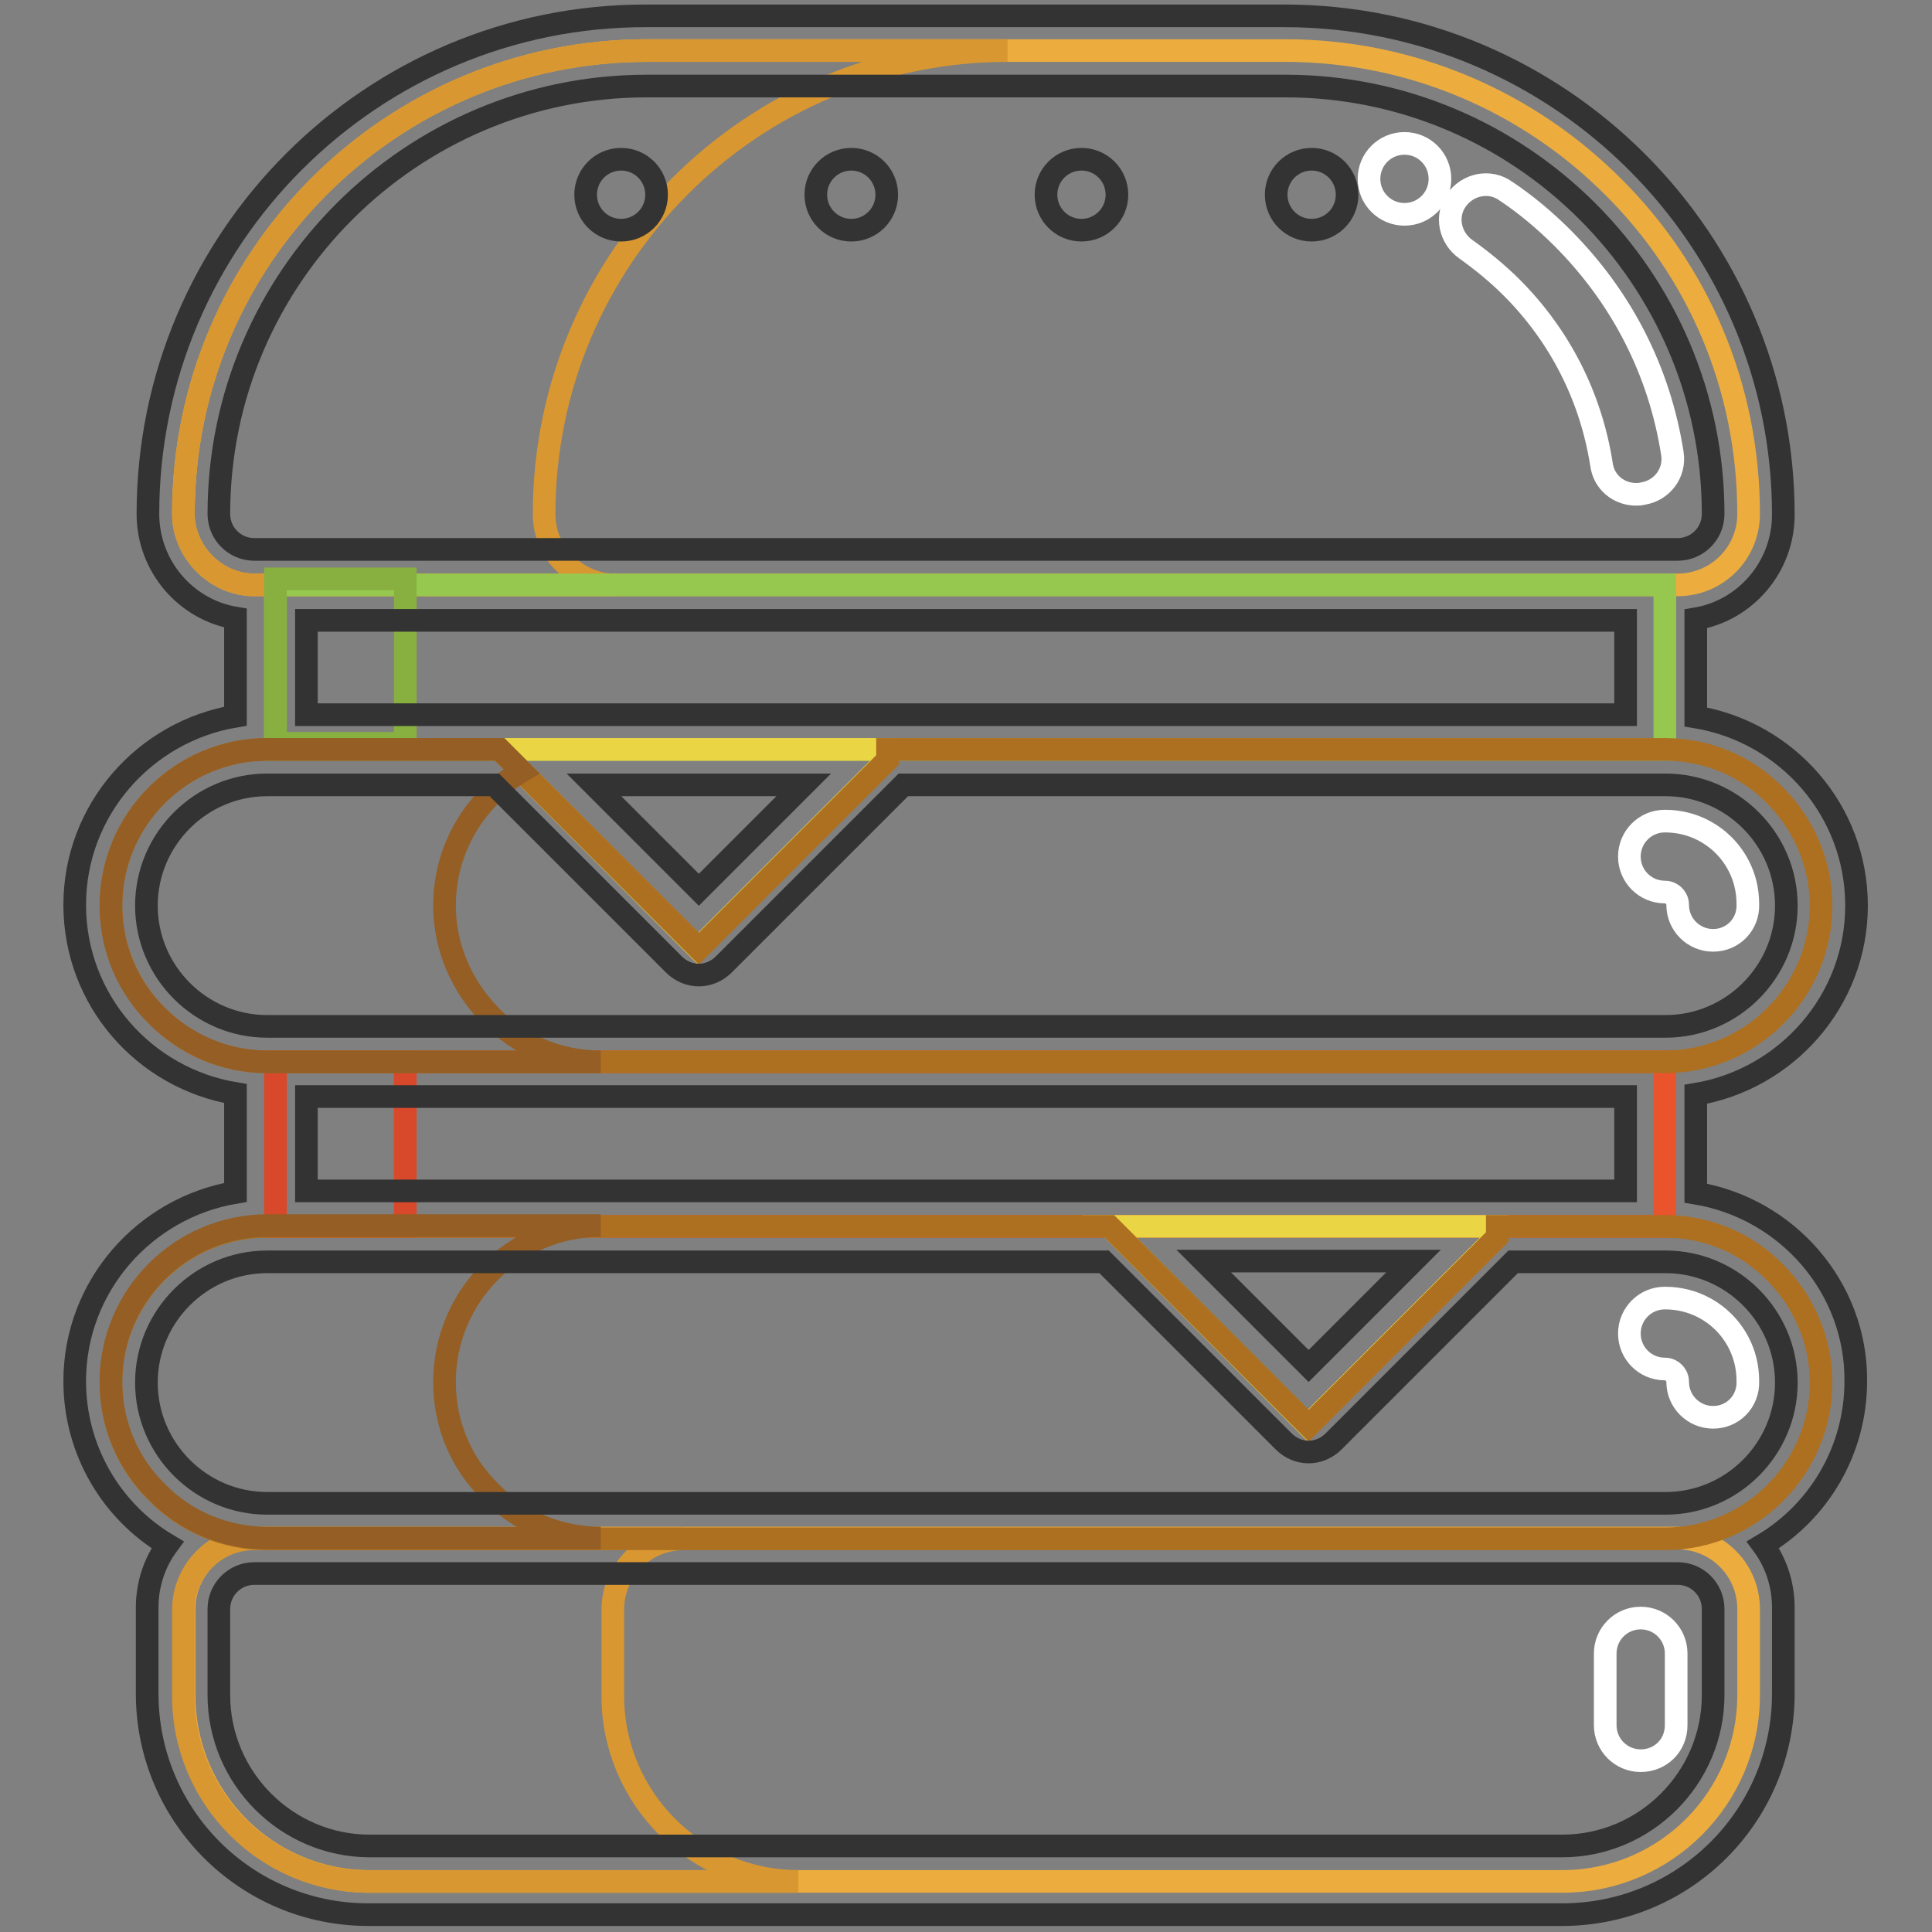 <?xml version="1.0" encoding="utf-8"?>
<!-- Svg Vector Icons : http://www.onlinewebfonts.com/icon -->
<!DOCTYPE svg PUBLIC "-//W3C//DTD SVG 1.1//EN" "http://www.w3.org/Graphics/SVG/1.1/DTD/svg11.dtd">
<svg version="1.1" xmlns="http://www.w3.org/2000/svg" xmlns:xlink="http://www.w3.org/1999/xlink" x="0px" y="0px" viewBox="0 0 256 256" enable-background="new 0 0 256 256" xml:space="preserve">
<rect x="0" y="0" width="256" height="256" fill="#808080" stroke="none"/>
<g> <path stroke-width="3" fill-opacity="0" stroke="#edad3e"  d="M222.3,203.8c5.2,0,9.4,4.2,9.4,9.4v11.4c0,13.6-11,24.7-24.7,24.7H49c-13.6,0-24.6-11-24.6-24.7v-11.4 c0-5.2,4.2-9.4,9.4-9.4H222.3L222.3,203.8z"/> <path stroke-width="3" fill-opacity="0" stroke="#d89731"  d="M81.2,224.7v-11.4c0-5.2,4.2-9.4,9.4-9.4H33.7c-5.2,0-9.4,4.2-9.4,9.4v11.4c0,13.6,11,24.6,24.6,24.6h56.9 C92.3,249.3,81.2,238.3,81.2,224.7z"/> <path stroke-width="3" fill-opacity="0" stroke="#edad3e"  d="M231.7,68.1c0,5.2-4.2,9.4-9.4,9.4H33.7c-2.6,0-4.9-1.1-6.6-2.8c-1.7-1.7-2.8-4.1-2.8-6.6 c0-33.9,27.5-61.4,61.4-61.4h84.6c16.9,0,32.3,6.9,43.4,18C224.9,35.8,231.7,51.1,231.7,68.1z"/> <path stroke-width="3" fill-opacity="0" stroke="#d89731"  d="M72.1,68.1c0-33.9,27.5-61.4,61.4-61.4H85.7c-33.9,0-61.4,27.5-61.4,61.4c0,2.6,1.1,4.9,2.8,6.6 c1.7,1.7,4.1,2.8,6.6,2.8h47.8c-2.6,0-4.9-1.1-6.6-2.8C73.1,73,72.1,70.7,72.1,68.1z"/> <path stroke-width="3" fill-opacity="0" stroke="#ea542c"  d="M220.6,140.7v21.8H36.5v-21.8H220.6z"/> <path stroke-width="3" fill-opacity="0" stroke="#d8482a"  d="M53.7,140.7v21.8H36.5v-21.8H53.7z"/> <path stroke-width="3" fill-opacity="0" stroke="#96c84f"  d="M220.6,77.5v21.8H36.5V77.5H220.6z"/> <path stroke-width="3" fill-opacity="0" stroke="#ead644"  d="M198.3,162.5v1.4l-25,25L147,162.5H198.3z"/> <path stroke-width="3" fill-opacity="0" stroke="#88b040"  d="M53.7,76.7v21.8H36.5V76.7H53.7z"/> <path stroke-width="3" fill-opacity="0" stroke="#ead644"  d="M117.5,99.3v1.4l-25,25L66.2,99.3H117.5z"/> <path stroke-width="3" fill-opacity="0" stroke="#ad7021"  d="M220.6,162.5c5.7,0,10.9,2.3,14.6,6.1c3.7,3.7,6.1,8.9,6.1,14.6c0,11.4-9.3,20.7-20.7,20.7H35.4 c-5.7,0-10.9-2.3-14.6-6.1c-3.8-3.7-6.1-8.9-6.1-14.6c0-11.4,9.3-20.7,20.7-20.7h111.6l26.4,26.4l25-25v-1.4H220.6z M220.6,99.3 c5.7,0,10.9,2.3,14.6,6.1c3.7,3.7,6.1,8.9,6.1,14.6c0,11.4-9.3,20.7-20.7,20.7H35.4c-5.7,0-10.9-2.3-14.6-6.1 c-3.7-3.7-6.1-8.9-6.1-14.6c0-11.4,9.3-20.7,20.7-20.7h30.8l26.4,26.4l25-25v-1.4H220.6L220.6,99.3z"/> <path stroke-width="3" fill-opacity="0" stroke="#945e24"  d="M58.9,183.1c0-11.4,9.3-20.7,20.7-20.7H35.4c-11.4,0-20.7,9.3-20.7,20.7c0,5.7,2.3,10.9,6.1,14.6 c3.7,3.8,8.9,6.1,14.6,6.1h44.2c-5.7,0-10.9-2.3-14.6-6.1C61.2,194,58.9,188.9,58.9,183.1z M58.9,120c0-7.6,4.1-14.2,10.2-17.8 l-2.9-2.9H35.4c-11.4,0-20.7,9.3-20.7,20.7c0,5.7,2.3,10.9,6.1,14.6c3.7,3.7,8.9,6.1,14.6,6.1h44.2c-5.7,0-10.9-2.3-14.6-6.1 C61.3,130.8,58.9,125.7,58.9,120z"/> <path stroke-width="3" fill-opacity="0" stroke="#ffffff"  d="M217.4,233.3c-2.6,0-4.7-2.1-4.7-4.7v-9.5c0-2.6,2.1-4.7,4.7-4.7s4.7,2.1,4.7,4.7v9.5 C222.1,231.3,220,233.3,217.4,233.3z M216.8,65.5c-2.3,0-4.3-1.6-4.6-4c-1.4-8.9-5.5-17-11.9-23.4c-1.9-1.9-4-3.6-6.1-5.1 c-2.1-1.5-2.7-4.4-1.2-6.5c1.5-2.1,4.4-2.7,6.5-1.2c2.7,1.8,5.2,3.9,7.5,6.2c7.9,7.9,12.9,17.7,14.6,28.6c0.4,2.6-1.4,4.9-3.9,5.3 C217.3,65.5,217.1,65.5,216.8,65.5L216.8,65.5z M227,187.8c-2.6,0-4.7-2.1-4.7-4.7c0-0.6-0.3-1-0.5-1.2c-0.2-0.2-0.6-0.5-1.2-0.5 c-2.6,0-4.7-2.1-4.7-4.7c0-2.6,2.1-4.7,4.7-4.7c4,0,6.6,2,7.8,3.2c1.2,1.2,3.2,3.8,3.2,7.8C231.7,185.7,229.6,187.8,227,187.8 L227,187.8z M227,124.6c-2.6,0-4.7-2.1-4.7-4.7c0-0.6-0.3-1-0.5-1.2c-0.2-0.2-0.6-0.5-1.2-0.5c-2.6,0-4.7-2.1-4.7-4.7 s2.1-4.7,4.7-4.7c4,0,6.6,2,7.8,3.2c1.2,1.2,3.2,3.8,3.2,7.8C231.7,122.5,229.6,124.6,227,124.6L227,124.6z"/> <path stroke-width="3" fill-opacity="0" stroke="#ffffff"  d="M181.4,23.7c0,2.6,2.1,4.7,4.7,4.7c2.6,0,4.7-2.1,4.7-4.7c0-2.6-2.1-4.7-4.7-4.7 C183.5,19,181.4,21.1,181.4,23.7z"/> <path stroke-width="3" fill-opacity="0" stroke="#333333"  d="M224.7,158.1V145c12-2,21.3-12.4,21.3-25s-9.2-23-21.3-25v-13c6.6-1.1,11.6-6.9,11.6-13.8 c0-36.4-29.6-66.1-66.1-66.1H85.7C49.3,2,19.6,31.6,19.6,68.1c0,6.9,5,12.7,11.6,13.8v13c-12,2-21.3,12.4-21.3,25s9.2,23,21.3,25 v13.1c-12,2-21.3,12.4-21.3,25c0,9.2,4.9,17.3,12.3,21.7c-1.7,2.3-2.7,5.2-2.7,8.3v11.4c0,16.2,13.1,29.3,29.3,29.3H207 c16.2,0,29.3-13.1,29.3-29.3v-11.4c0-3.1-1-6-2.7-8.3c7.4-4.4,12.3-12.5,12.3-21.7C246,170.6,236.8,160.1,224.7,158.1L224.7,158.1z  M40.6,157.8v-12.5h174.8v12.5H40.6z M187.3,167.1l-13.9,13.9l-13.9-13.9H187.3L187.3,167.1z M40.6,94.6V82.2h174.8v12.5H40.6z  M106.5,104l-13.9,13.9L78.7,104H106.5z M29,68.1c0-31.3,25.5-56.7,56.7-56.7h84.6c31.3,0,56.7,25.5,56.7,56.7 c0,2.6-2.1,4.7-4.7,4.7H33.7C31.1,72.8,29,70.7,29,68.1L29,68.1z M19.4,120c0-8.8,7.2-16,16-16h30.1l23.8,23.8 c0.9,0.9,2.1,1.4,3.3,1.4c1.2,0,2.4-0.5,3.3-1.4l23.8-23.8h101c8.8,0,16,7.2,16,16c0,8.8-7.2,16-16,16H35.4 C26.6,136,19.4,128.8,19.4,120z M222.3,208.5c2.6,0,4.7,2.1,4.7,4.7v11.4c0,11-9,20-20,20H49c-11,0-20-9-20-20v-11.4 c0-2.6,2.1-4.7,4.7-4.7H222.3L222.3,208.5z M220.7,199.2H35.4c-8.8,0-16-7.2-16-16c0-8.8,7.2-16,16-16h110.9l23.8,23.8 c0.9,0.9,2.1,1.4,3.3,1.4s2.4-0.5,3.3-1.4l23.8-23.8h20.2c8.8,0,16,7.2,16,16C236.7,192,229.5,199.2,220.7,199.2L220.7,199.2z"/> <path stroke-width="3" fill-opacity="0" stroke="#333333"  d="M77.6,25.8c0,2.6,2.1,4.7,4.7,4.7c2.6,0,4.7-2.1,4.7-4.7s-2.1-4.7-4.7-4.7C79.7,21.1,77.6,23.2,77.6,25.8z" /> <path stroke-width="3" fill-opacity="0" stroke="#333333"  d="M169.1,25.8c0,2.6,2.1,4.7,4.7,4.7c2.6,0,4.7-2.1,4.7-4.7s-2.1-4.7-4.7-4.7 C171.2,21.1,169.1,23.2,169.1,25.8z"/> <path stroke-width="3" fill-opacity="0" stroke="#333333"  d="M108.1,25.8c0,2.6,2.1,4.7,4.7,4.7c2.6,0,4.7-2.1,4.7-4.7s-2.1-4.7-4.7-4.7 C110.2,21.1,108.1,23.2,108.1,25.8z"/> <path stroke-width="3" fill-opacity="0" stroke="#333333"  d="M138.6,25.8c0,2.6,2.1,4.7,4.7,4.7c2.6,0,4.7-2.1,4.7-4.7s-2.1-4.7-4.7-4.7 C140.7,21.1,138.6,23.2,138.6,25.8z"/></g>
</svg>